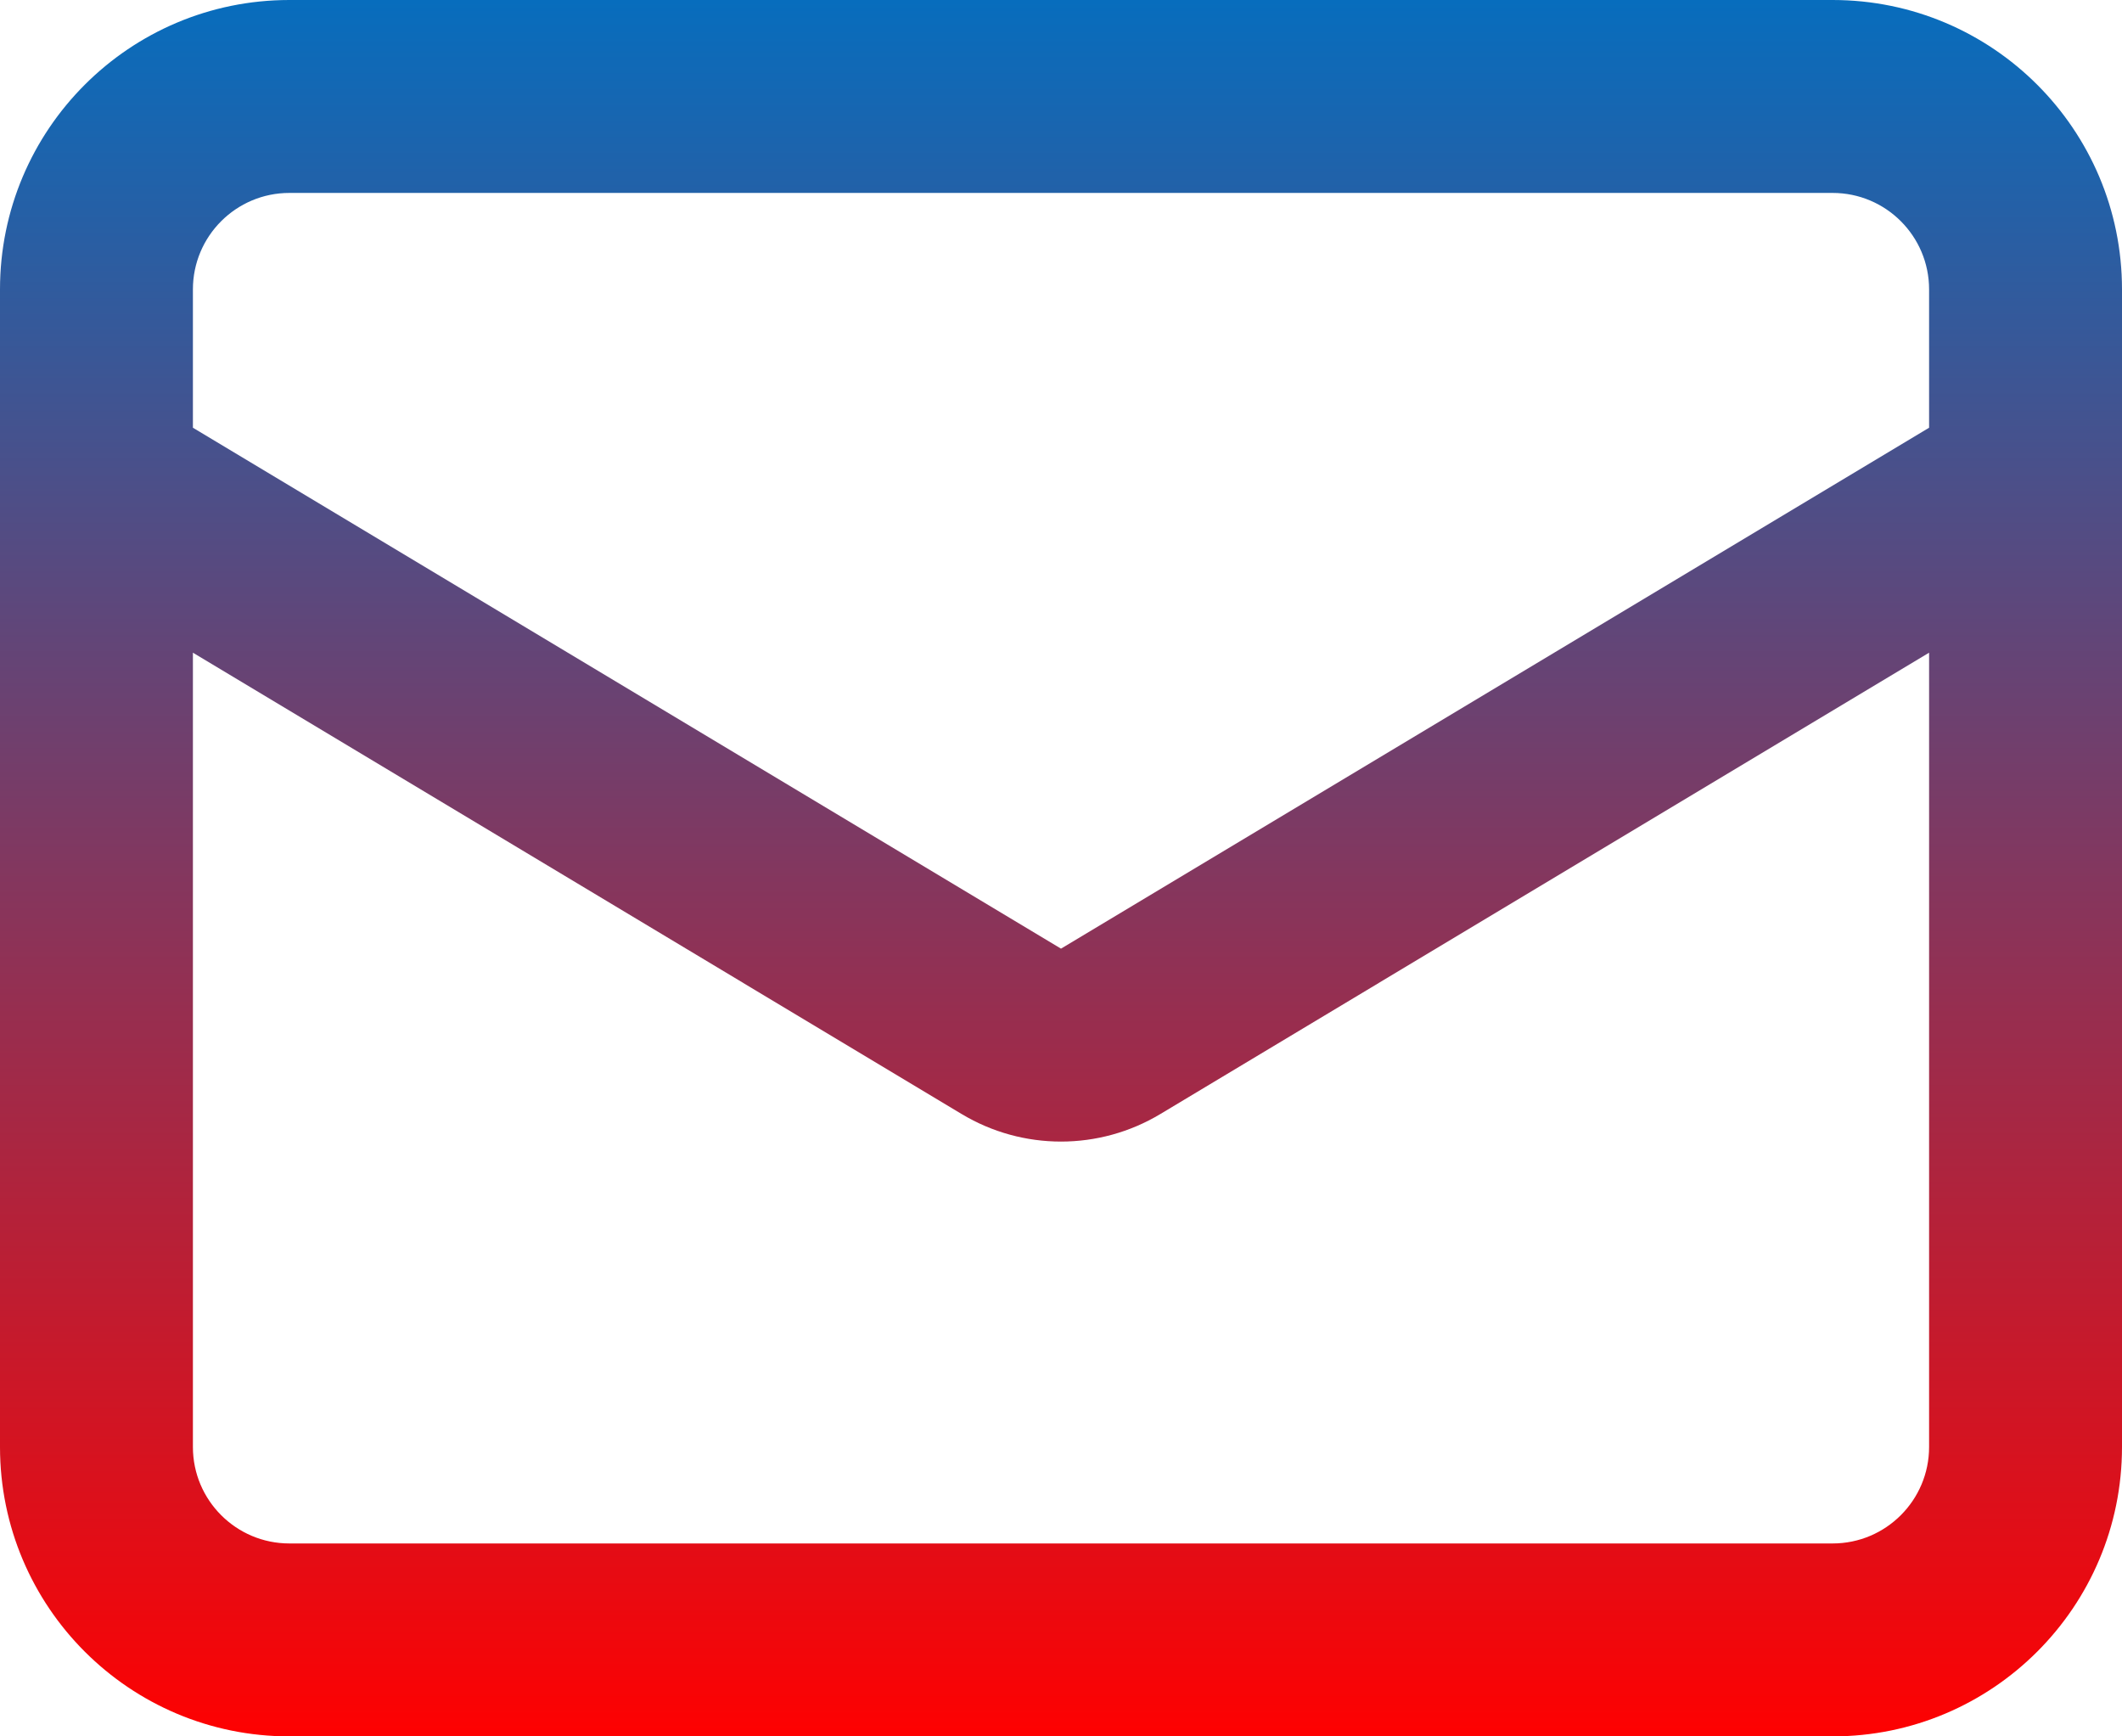 <svg width="22" height="18" viewBox="0 0 22 18" fill="none" xmlns="http://www.w3.org/2000/svg">
<path fill-rule="evenodd" clip-rule="evenodd" d="M0 3C0 1.343 1.343 0 3 0H19C20.657 0 22 1.343 22 3V15C22 16.657 20.657 18 19 18H3C1.343 18 0 16.657 0 15V3ZM3 2C2.448 2 2 2.448 2 3V4.434L11 9.834L20 4.434V3C20 2.448 19.552 2 19 2H3ZM20 6.766L12.029 11.549C11.396 11.929 10.604 11.929 9.971 11.549L2 6.766V15C2 15.552 2.448 16 3 16H19C19.552 16 20 15.552 20 15V6.766Z" fill="url(#paint0_linear_802_8343)"/>
<defs>
<linearGradient id="paint0_linear_802_8343" x1="11" y1="0" x2="11" y2="18" gradientUnits="userSpaceOnUse">
<stop stop-color="#076DBD"/>
<stop offset="1" stop-color="#FE0101"/>
</linearGradient>
</defs>
</svg>
